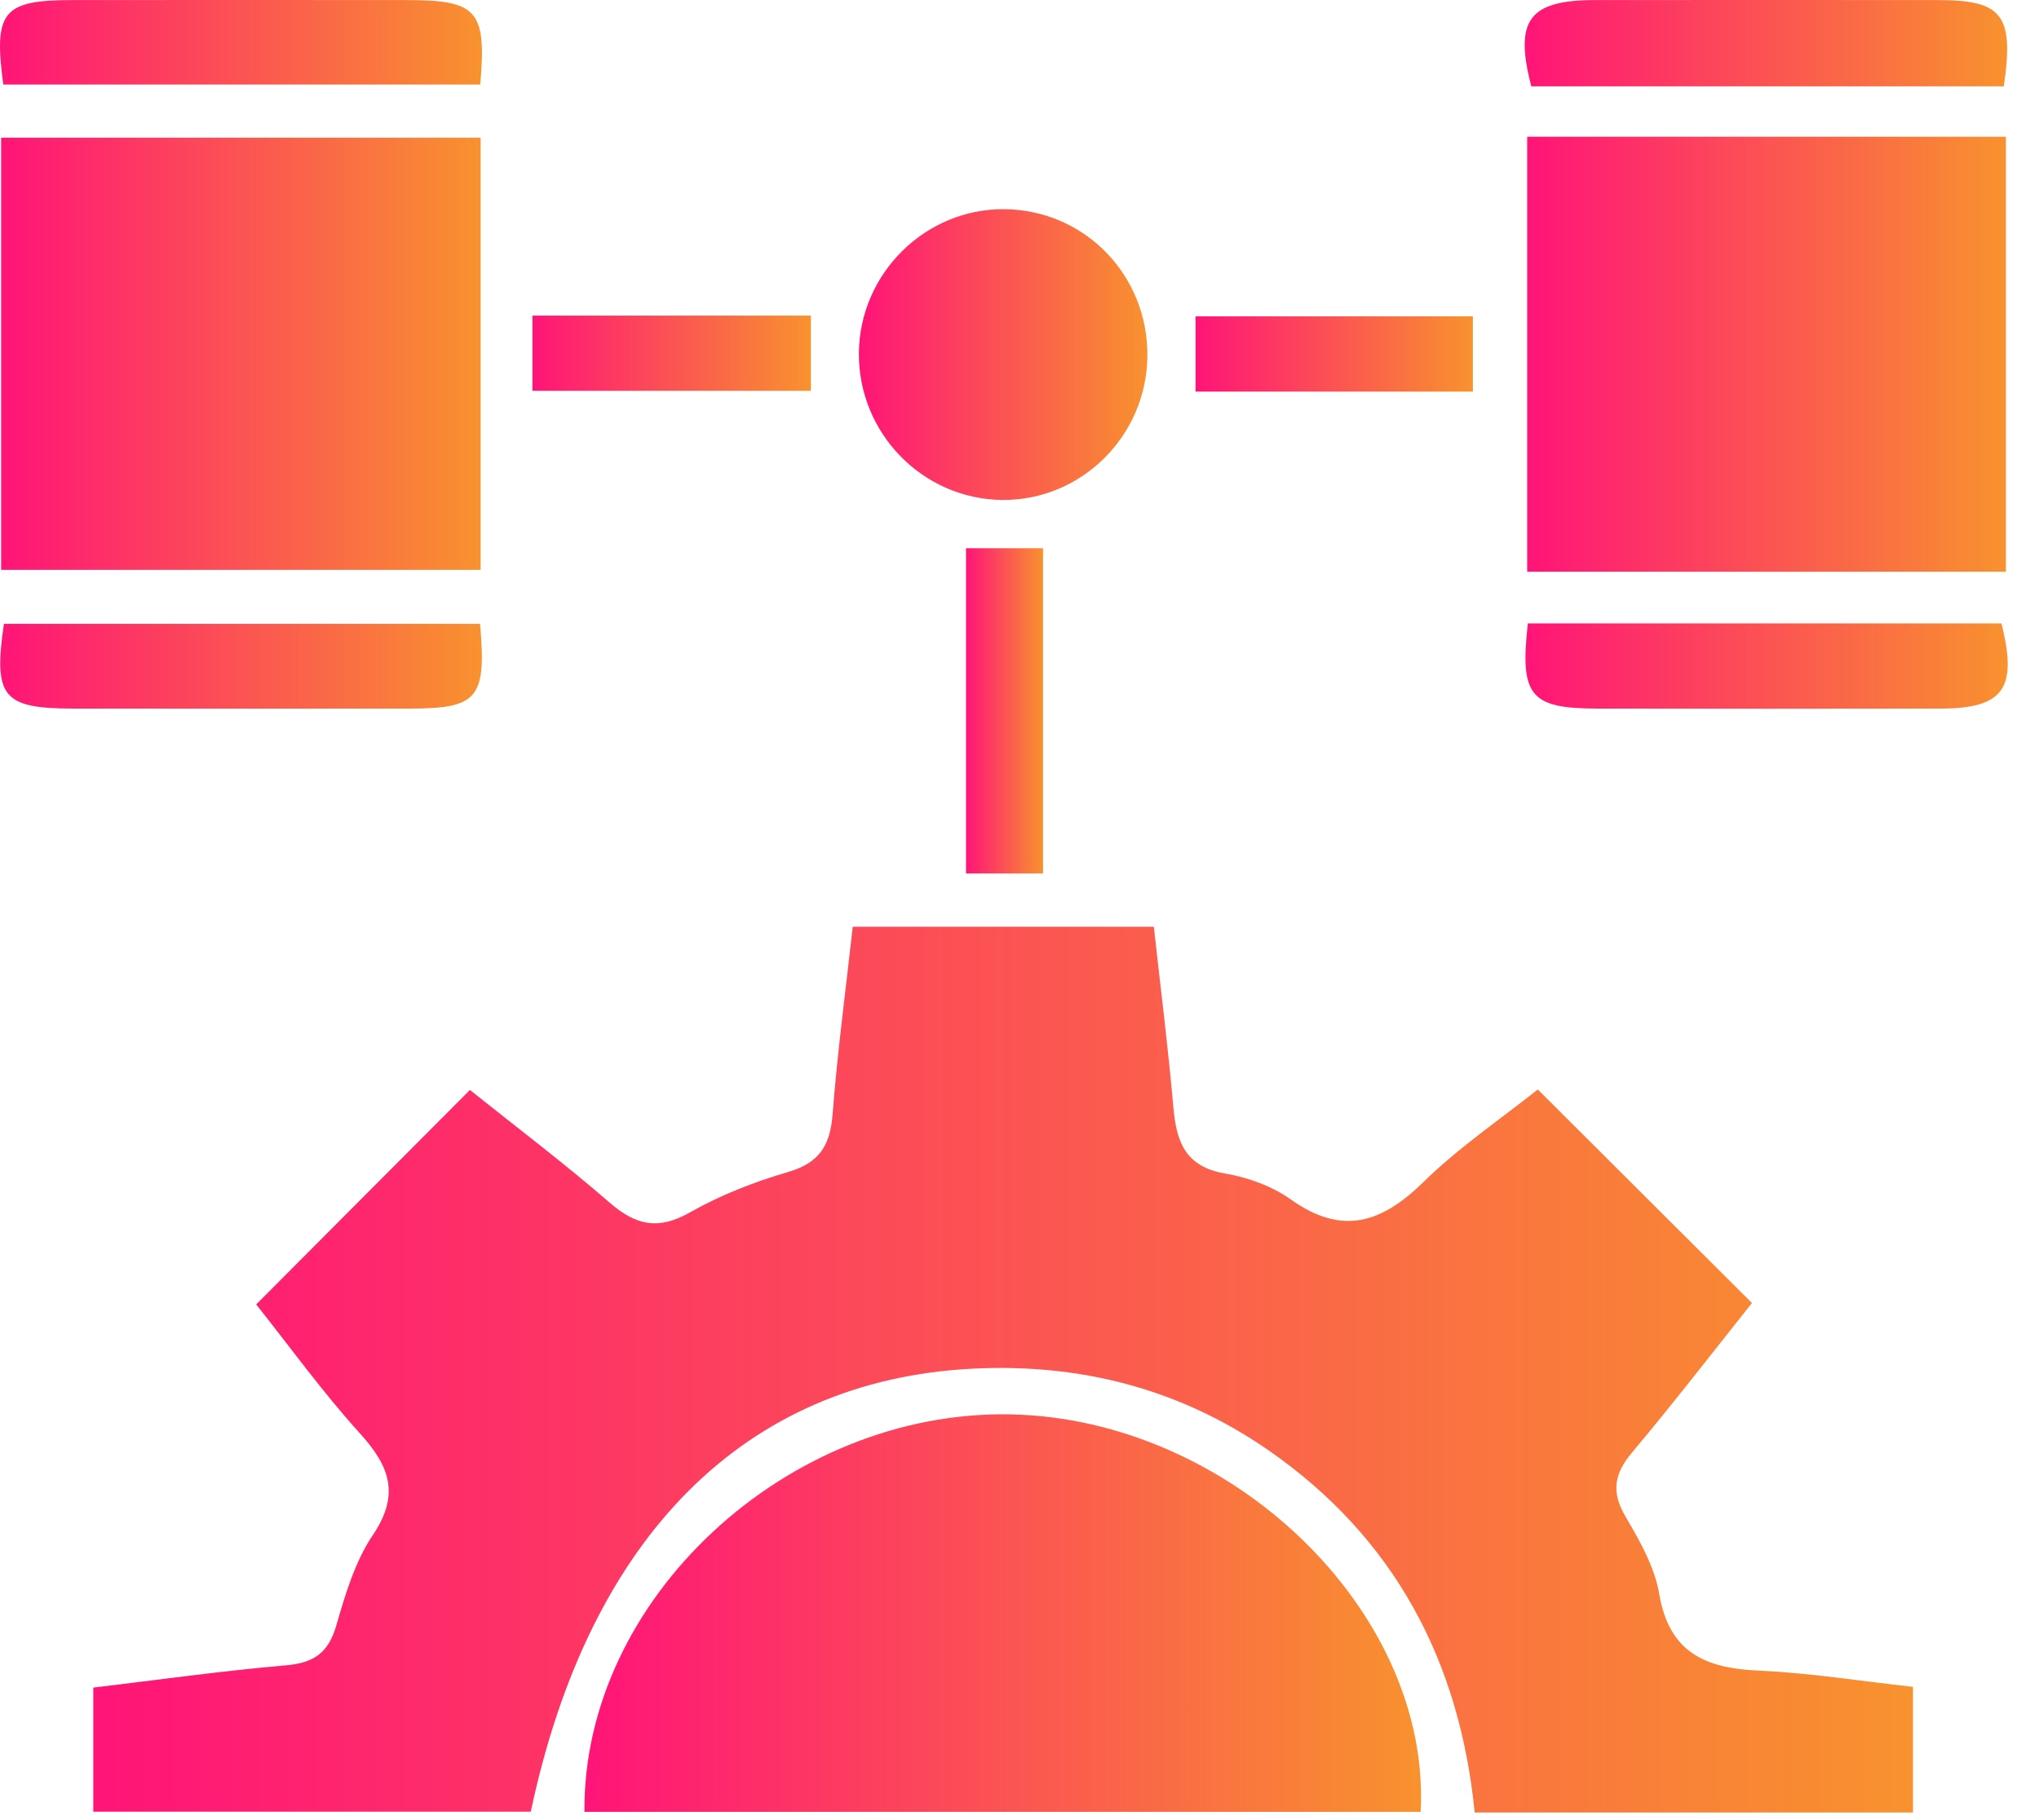 <svg width="56" height="50" viewBox="0 0 56 50" fill="none" xmlns="http://www.w3.org/2000/svg">
<path d="M23.42 25.458C26.187 25.458 28.87 25.458 31.689 25.458C31.873 27.12 32.082 28.773 32.227 30.428C32.308 31.37 32.561 32.053 33.646 32.237C34.277 32.345 34.942 32.586 35.458 32.954C36.86 33.951 37.94 33.6 39.087 32.478C40.069 31.515 41.228 30.732 42.235 29.929C44.223 31.911 46.129 33.811 48.117 35.795C47.059 37.121 45.969 38.537 44.82 39.905C44.331 40.489 44.248 40.985 44.643 41.66C45.034 42.326 45.444 43.043 45.569 43.784C45.844 45.405 46.843 45.83 48.302 45.893C49.716 45.957 51.125 46.183 52.539 46.34C52.539 47.56 52.539 48.646 52.539 49.79C48.513 49.79 44.56 49.79 40.501 49.79C40.091 45.631 38.294 42.228 34.815 39.824C32.374 38.14 29.649 37.447 26.693 37.599C20.464 37.924 16.179 42.201 14.578 49.768C10.613 49.768 6.628 49.768 2.562 49.768C2.562 48.67 2.562 47.585 2.562 46.36C4.308 46.151 6.076 45.903 7.853 45.748C8.619 45.682 9.02 45.405 9.236 44.654C9.484 43.797 9.751 42.893 10.242 42.166C10.991 41.052 10.704 40.281 9.889 39.38C8.85 38.233 7.939 36.968 7.036 35.834C8.973 33.889 10.871 31.984 12.906 29.942C14.114 30.909 15.472 31.935 16.756 33.047C17.473 33.666 18.084 33.796 18.944 33.308C19.788 32.829 20.719 32.465 21.654 32.193C22.511 31.942 22.801 31.454 22.867 30.612C22.997 28.913 23.226 27.219 23.42 25.458Z" fill="url(#paint0_linear_24_1122)"/>
<path d="M16.052 49.773C15.998 43.939 21.61 38.736 27.749 38.854C33.806 38.972 39.308 44.263 39.018 49.773C31.397 49.773 23.773 49.773 16.052 49.773Z" fill="url(#paint1_linear_24_1122)"/>
<path d="M41.943 3.756C46.374 3.756 50.701 3.756 55.091 3.756C55.091 7.758 55.091 11.706 55.091 15.706C50.688 15.706 46.362 15.706 41.943 15.706C41.943 11.736 41.943 7.795 41.943 3.756Z" fill="url(#paint2_linear_24_1122)"/>
<path d="M0.031 15.654C0.031 11.689 0.031 7.775 0.031 3.783C4.423 3.783 8.774 3.783 13.199 3.783C13.199 7.726 13.199 11.637 13.199 15.654C8.865 15.654 4.517 15.654 0.031 15.654Z" fill="url(#paint3_linear_24_1122)"/>
<path d="M31.512 9.779C31.495 11.979 29.691 13.761 27.515 13.734C25.335 13.707 23.57 11.893 23.589 9.698C23.607 7.508 25.423 5.718 27.599 5.747C29.796 5.774 31.532 7.562 31.512 9.779Z" fill="url(#paint4_linear_24_1122)"/>
<path d="M41.962 17.125C46.345 17.125 50.664 17.125 54.968 17.125C55.42 18.915 55.027 19.46 53.308 19.465C50.158 19.472 47.008 19.47 43.855 19.465C42.031 19.462 41.734 19.119 41.962 17.125Z" fill="url(#paint5_linear_24_1122)"/>
<path d="M55.034 2.371C50.659 2.371 46.35 2.371 42.056 2.371C41.582 0.549 41.994 0.004 43.806 0.002C46.949 -0.001 50.089 -0.001 53.232 0.002C54.995 0.004 55.319 0.409 55.034 2.371Z" fill="url(#paint6_linear_24_1122)"/>
<path d="M0.09 2.322C-0.18 0.311 0.078 0.004 1.988 0.002C5.05 -0.001 8.111 -0.001 11.173 0.002C13.11 0.002 13.368 0.287 13.189 2.322C8.863 2.322 4.524 2.322 0.09 2.322Z" fill="url(#paint7_linear_24_1122)"/>
<path d="M13.184 17.137C13.366 19.175 13.123 19.462 11.291 19.465C8.192 19.47 5.094 19.467 1.998 19.465C0.078 19.462 -0.185 19.148 0.107 17.137C4.436 17.137 8.777 17.137 13.184 17.137Z" fill="url(#paint8_linear_24_1122)"/>
<path d="M26.531 15.06C27.302 15.06 27.942 15.06 28.647 15.06C28.647 18.046 28.647 20.972 28.647 23.995C27.96 23.995 27.292 23.995 26.531 23.995C26.531 21.039 26.531 18.082 26.531 15.06Z" fill="url(#paint9_linear_24_1122)"/>
<path d="M14.623 8.671C17.189 8.671 19.7 8.671 22.271 8.671C22.271 9.344 22.271 9.982 22.271 10.736C19.779 10.736 17.24 10.736 14.623 10.736C14.623 10.1 14.623 9.462 14.623 8.671Z" fill="url(#paint10_linear_24_1122)"/>
<path d="M32.834 10.758C32.834 10.071 32.834 9.42 32.834 8.689C35.331 8.689 37.842 8.689 40.452 8.689C40.452 9.325 40.452 9.992 40.452 10.758C37.938 10.758 35.389 10.758 32.834 10.758Z" fill="url(#paint11_linear_24_1122)"/>
<defs>
<linearGradient id="paint0_linear_24_1122" x1="2.562" y1="37.624" x2="52.539" y2="37.624" gradientUnits="userSpaceOnUse">
<stop stop-color="#FF1478"/>
<stop offset="1" stop-color="#F8922E"/>
</linearGradient>
<linearGradient id="paint1_linear_24_1122" x1="16.051" y1="44.312" x2="39.029" y2="44.312" gradientUnits="userSpaceOnUse">
<stop stop-color="#FF1478"/>
<stop offset="1" stop-color="#F8922E"/>
</linearGradient>
<linearGradient id="paint2_linear_24_1122" x1="41.943" y1="9.731" x2="55.091" y2="9.731" gradientUnits="userSpaceOnUse">
<stop stop-color="#FF1478"/>
<stop offset="1" stop-color="#F8922E"/>
</linearGradient>
<linearGradient id="paint3_linear_24_1122" x1="0.031" y1="9.719" x2="13.199" y2="9.719" gradientUnits="userSpaceOnUse">
<stop stop-color="#FF1478"/>
<stop offset="1" stop-color="#F8922E"/>
</linearGradient>
<linearGradient id="paint4_linear_24_1122" x1="23.589" y1="9.741" x2="31.513" y2="9.741" gradientUnits="userSpaceOnUse">
<stop stop-color="#FF1478"/>
<stop offset="1" stop-color="#F8922E"/>
</linearGradient>
<linearGradient id="paint5_linear_24_1122" x1="41.896" y1="18.297" x2="55.141" y2="18.297" gradientUnits="userSpaceOnUse">
<stop stop-color="#FF1478"/>
<stop offset="1" stop-color="#F8922E"/>
</linearGradient>
<linearGradient id="paint6_linear_24_1122" x1="41.874" y1="1.186" x2="55.125" y2="1.186" gradientUnits="userSpaceOnUse">
<stop stop-color="#FF1478"/>
<stop offset="1" stop-color="#F8922E"/>
</linearGradient>
<linearGradient id="paint7_linear_24_1122" x1="0" y1="1.161" x2="13.236" y2="1.161" gradientUnits="userSpaceOnUse">
<stop stop-color="#FF1478"/>
<stop offset="1" stop-color="#F8922E"/>
</linearGradient>
<linearGradient id="paint8_linear_24_1122" x1="0.007" y1="18.302" x2="13.234" y2="18.302" gradientUnits="userSpaceOnUse">
<stop stop-color="#FF1478"/>
<stop offset="1" stop-color="#F8922E"/>
</linearGradient>
<linearGradient id="paint9_linear_24_1122" x1="26.531" y1="19.527" x2="28.647" y2="19.527" gradientUnits="userSpaceOnUse">
<stop stop-color="#FF1478"/>
<stop offset="1" stop-color="#F8922E"/>
</linearGradient>
<linearGradient id="paint10_linear_24_1122" x1="14.623" y1="9.704" x2="22.271" y2="9.704" gradientUnits="userSpaceOnUse">
<stop stop-color="#FF1478"/>
<stop offset="1" stop-color="#F8922E"/>
</linearGradient>
<linearGradient id="paint11_linear_24_1122" x1="32.834" y1="9.723" x2="40.452" y2="9.723" gradientUnits="userSpaceOnUse">
<stop stop-color="#FF1478"/>
<stop offset="1" stop-color="#F8922E"/>
</linearGradient>
</defs>
</svg>
